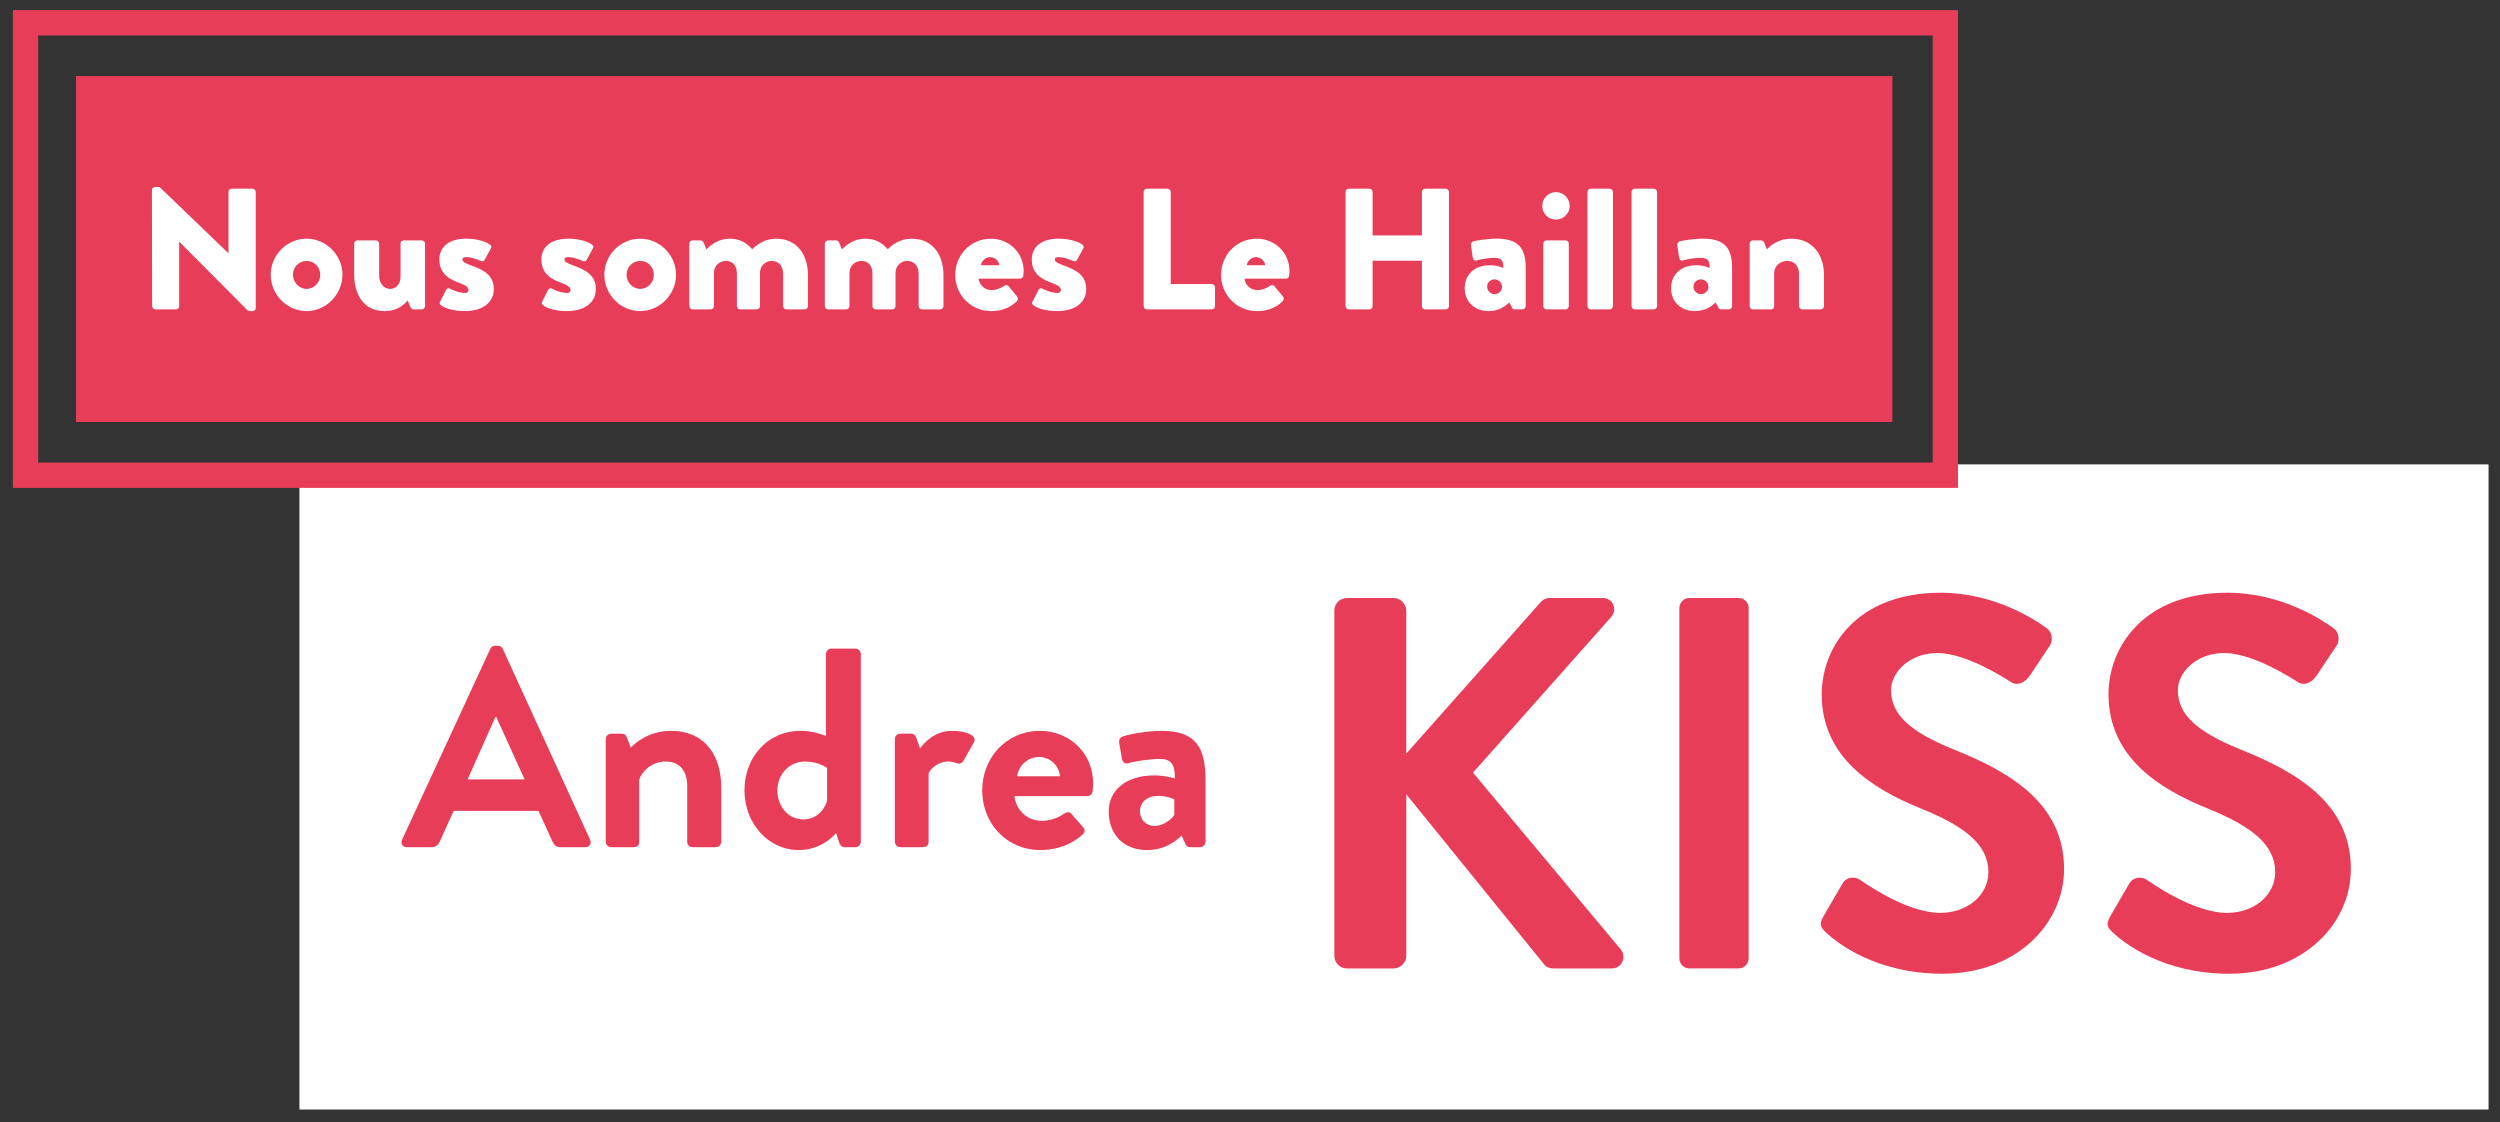 <?xml version="1.0" encoding="UTF-8"?>
<svg id="Calque_1" data-name="Calque 1" xmlns="http://www.w3.org/2000/svg" xmlns:xlink="http://www.w3.org/1999/xlink" viewBox="0 0 1014.21 455.23">
  <rect x="0" y="0" width="1014.21" height="455.23" fill="#333333" stroke="none"/>
  <defs>
    <style>
      .cls-1, .cls-2 {
        fill: none;
      }

      .cls-2 {
        stroke: #e83d59;
        stroke-width: 10.26px;
      }

      .cls-3 {
        clip-path: url(#clippath-1);
      }

      .cls-4 {
        clip-path: url(#clippath-2);
      }

      .cls-5 {
        fill: #055559;
      }

      .cls-6 {
        fill: #fff;
      }

      .cls-7 {
        fill: #e83d59;
      }

      .cls-8 {
        clip-path: url(#clippath);
      }
    </style>
    <clipPath id="clippath">
      <rect class="cls-1" x="3.44" y="2.33" width="1006.13" height="447.8"/>
    </clipPath>
    <clipPath id="clippath-1">
      <rect class="cls-1" x="3.44" y="2.33" width="1006.13" height="447.8"/>
    </clipPath>
    <clipPath id="clippath-2">
      <rect class="cls-1" x="3.44" y="2.33" width="1006.13" height="447.8"/>
    </clipPath>
  </defs>
  <g class="cls-8">
    <path class="cls-5" d="M442.36,150.4c0,.65-.53,1.18-1.18,1.18s-1.18-.53-1.18-1.18.53-1.18,1.18-1.18,1.18.53,1.18,1.18"/>
    <path class="cls-5" d="M488.15,125.17c0,.65-.53,1.18-1.18,1.18s-1.18-.53-1.18-1.18.53-1.18,1.18-1.18,1.18.53,1.18,1.18"/>
  </g>
  <rect class="cls-6" x="121.47" y="188.39" width="888.1" height="261.73"/>
  <g class="cls-3">
    <rect class="cls-2" x="10.36" y="9.25" width="778.83" height="183.55"/>
  </g>
  <rect class="cls-7" x="30.83" y="30.86" width="736.87" height="140.33"/>
  <g>
    <path class="cls-6" d="M61.64,77.11c0-.7.63-1.26,1.33-1.26h1.75l27.91,26.86h.07v-24.83c0-.7.56-1.33,1.33-1.33h8.39c.7,0,1.33.63,1.33,1.33v47.07c0,.7-.63,1.26-1.33,1.26h-1.12c-.21,0-.77-.21-.91-.35l-27.63-27.77h-.07v26.09c0,.7-.56,1.33-1.33,1.33h-8.32c-.7,0-1.33-.63-1.33-1.33l-.07-47.07Z"/>
    <path class="cls-6" d="M124.38,96.83c7.97,0,14.55,6.71,14.55,14.62s-6.57,14.76-14.55,14.76-14.55-6.71-14.55-14.76,6.58-14.62,14.55-14.62ZM124.38,117.19c3.08,0,5.53-2.59,5.53-5.74s-2.45-5.6-5.53-5.6-5.53,2.52-5.53,5.6,2.45,5.74,5.53,5.74Z"/>
    <path class="cls-6" d="M143.68,98.86c0-.77.63-1.33,1.33-1.33h7.48c.7,0,1.33.56,1.33,1.33v12.94c0,2.87,1.61,5.39,4.48,5.39s4.2-2.59,4.2-4.97v-13.36c0-1.12.77-1.33,1.47-1.33h7.13c.7,0,1.33.56,1.33,1.33v25.32c0,.7-.63,1.33-1.33,1.33h-3.29c-.63,0-1.12-.49-1.33-.98l-1.05-2.59c-1.82,1.75-4.06,4.27-9.44,4.27-8.32,0-12.31-6.71-12.31-14.69v-12.66Z"/>
    <path class="cls-6" d="M178.52,122.43l2.45-4.83c.21-.42.91-.84,1.47-.56,0,0,3.29,1.82,6.29,1.82.7,0,1.33-.42,1.33-1.26,0-.7-.42-1.68-3.99-2.94-5.46-1.89-7.83-5.04-7.83-9.37,0-4.69,3.36-8.46,10.91-8.46,4.41,0,7.76,1.19,9.3,2.17.63.42,1.12,1.05.7,1.75l-2.59,4.76c-.21.42-.91.63-1.47.42,0,0-3.22-1.61-5.95-1.61-.91,0-1.54.21-1.54.98,0,.7.77,1.4,3.15,2.24,5.67,1.96,9.58,4.2,9.58,9.79,0,4.9-3.92,8.88-11.82,8.88-4.62,0-8.11-1.19-9.51-2.31-.49-.42-.84-.84-.49-1.47Z"/>
    <path class="cls-6" d="M219.92,122.43l2.45-4.83c.21-.42.91-.84,1.47-.56,0,0,3.29,1.82,6.29,1.82.7,0,1.33-.42,1.33-1.26,0-.7-.42-1.68-3.99-2.94-5.46-1.89-7.83-5.04-7.83-9.37,0-4.69,3.36-8.46,10.91-8.46,4.41,0,7.76,1.19,9.3,2.17.63.42,1.12,1.05.7,1.75l-2.59,4.76c-.21.42-.91.63-1.47.42,0,0-3.22-1.61-5.95-1.61-.91,0-1.54.21-1.54.98,0,.7.77,1.4,3.15,2.24,5.67,1.96,9.58,4.2,9.58,9.79,0,4.9-3.92,8.88-11.82,8.88-4.62,0-8.11-1.19-9.51-2.31-.49-.42-.84-.84-.49-1.47Z"/>
    <path class="cls-6" d="M259.72,96.83c7.97,0,14.55,6.71,14.55,14.62s-6.57,14.76-14.55,14.76-14.55-6.71-14.55-14.76,6.58-14.62,14.55-14.62ZM259.72,117.19c3.08,0,5.53-2.59,5.53-5.74s-2.45-5.6-5.53-5.6-5.53,2.52-5.53,5.6,2.45,5.74,5.53,5.74Z"/>
    <path class="cls-6" d="M279.65,98.86c0-.77.56-1.33,1.33-1.33h3.22c.49,0,.98.35,1.19.77l1.19,2.87c1.75-1.82,4.97-4.34,9.44-4.34,3.92,0,6.64,1.47,9.16,4.27,1.61-1.61,4.9-4.27,9.65-4.27,8.67,0,12.94,6.71,12.94,14.69v12.66c0,.7-.56,1.33-1.33,1.33h-7.41c-.77,0-1.33-.63-1.33-1.33v-13.08c0-2.8-1.47-5.25-4.69-5.25-2.45,0-4.69,2.03-4.69,4.76v13.57c0,.7-.56,1.33-1.33,1.33h-6.71c-.77,0-1.33-.63-1.33-1.33v-13.08c0-2.8-1.26-5.25-4.41-5.25-2.8,0-4.9,2.03-4.9,4.9v13.43c0,.7-.63,1.33-1.33,1.33h-7.34c-.77,0-1.33-.63-1.33-1.33v-25.32Z"/>
    <path class="cls-6" d="M334.63,98.86c0-.77.56-1.33,1.33-1.33h3.22c.49,0,.98.35,1.19.77l1.19,2.87c1.75-1.82,4.97-4.34,9.44-4.34,3.92,0,6.64,1.47,9.16,4.27,1.61-1.61,4.9-4.27,9.65-4.27,8.67,0,12.94,6.71,12.94,14.69v12.66c0,.7-.56,1.33-1.33,1.33h-7.41c-.77,0-1.33-.63-1.33-1.33v-13.08c0-2.8-1.47-5.25-4.69-5.25-2.45,0-4.69,2.03-4.69,4.76v13.57c0,.7-.56,1.33-1.33,1.33h-6.71c-.77,0-1.33-.63-1.33-1.33v-13.08c0-2.8-1.26-5.25-4.41-5.25-2.8,0-4.9,2.03-4.9,4.9v13.43c0,.7-.63,1.33-1.33,1.33h-7.34c-.77,0-1.33-.63-1.33-1.33v-25.32Z"/>
    <path class="cls-6" d="M401.99,96.83c7.13,0,13.29,5.46,13.29,13.15,0,.49-.07,1.4-.14,1.89-.07.7-.7,1.19-1.33,1.19h-16.79c.21,1.89,1.75,4.62,5.39,4.62,1.75,0,3.78-.84,4.9-1.68.63-.49,1.33-.49,1.75,0l3.5,4.2c.42.56.56,1.4-.07,2.03-2.45,2.45-5.95,3.99-10.35,3.99-8.32,0-14.62-6.64-14.62-14.69s6.23-14.69,14.48-14.69ZM405.42,107.6c-.14-1.82-1.89-3.29-3.71-3.29s-3.5,1.47-3.78,3.29h7.48Z"/>
    <path class="cls-6" d="M418.85,122.43l2.45-4.83c.21-.42.91-.84,1.47-.56,0,0,3.29,1.82,6.29,1.82.7,0,1.33-.42,1.33-1.26,0-.7-.42-1.68-3.99-2.94-5.46-1.89-7.83-5.04-7.83-9.37,0-4.69,3.36-8.46,10.91-8.46,4.41,0,7.76,1.19,9.3,2.17.63.42,1.12,1.05.7,1.75l-2.59,4.76c-.21.42-.91.63-1.47.42,0,0-3.22-1.61-5.95-1.61-.91,0-1.54.21-1.54.98,0,.7.77,1.4,3.15,2.24,5.67,1.96,9.58,4.2,9.58,9.79,0,4.9-3.92,8.88-11.82,8.88-4.62,0-8.11-1.19-9.51-2.31-.49-.42-.84-.84-.49-1.47Z"/>
    <path class="cls-6" d="M463.96,77.88c0-.7.56-1.33,1.33-1.33h8.32c.7,0,1.33.63,1.33,1.33v37.35h16.65c.77,0,1.33.63,1.33,1.33v7.62c0,.7-.56,1.33-1.33,1.33h-26.3c-.77,0-1.33-.63-1.33-1.33v-46.3Z"/>
    <path class="cls-6" d="M509.84,96.83c7.13,0,13.29,5.46,13.29,13.15,0,.49-.07,1.4-.14,1.89-.07.7-.7,1.19-1.33,1.19h-16.79c.21,1.89,1.75,4.62,5.39,4.62,1.75,0,3.78-.84,4.9-1.68.63-.49,1.33-.49,1.75,0l3.5,4.2c.42.56.56,1.4-.07,2.03-2.45,2.45-5.95,3.99-10.35,3.99-8.32,0-14.62-6.64-14.62-14.69s6.23-14.69,14.48-14.69ZM513.27,107.6c-.14-1.82-1.89-3.29-3.71-3.29s-3.5,1.47-3.78,3.29h7.48Z"/>
    <path class="cls-6" d="M545.87,77.88c0-.7.63-1.33,1.33-1.33h8.32c.77,0,1.33.63,1.33,1.33v17.63h20v-17.63c0-.7.56-1.33,1.33-1.33h8.32c.7,0,1.33.63,1.33,1.33v46.3c0,.7-.63,1.33-1.33,1.33h-8.32c-.77,0-1.33-.63-1.33-1.33v-18.4h-20v18.4c0,.7-.56,1.33-1.33,1.33h-8.32c-.7,0-1.33-.63-1.33-1.33v-46.3Z"/>
    <path class="cls-6" d="M604.48,107.6c3.15,0,5.39,1.12,5.39,1.12,0-2.73-.42-4.13-3.78-4.13-1.89,0-5.18.49-6.99,1.05-1.05.35-1.54-.42-1.68-1.47l-.63-4.41c-.21-1.19.42-1.68,1.05-1.89.63-.21,5.53-1.05,9.3-1.05,8.67,0,11.82,3.64,11.82,11.89v15.46c0,.7-.63,1.33-1.33,1.33h-3.08c-.42,0-.91-.14-1.26-.91l-.98-1.89c-1.61,1.47-4.06,3.5-8.46,3.5-5.53,0-9.65-3.71-9.65-9.23s3.92-9.37,10.28-9.37ZM606.3,119.35c1.68,0,3.08-1.4,3.08-3.08-.07-1.61-1.4-2.94-3.08-2.94s-3.01,1.33-3.01,2.94,1.33,3.08,3.01,3.08Z"/>
    <path class="cls-6" d="M625.67,83.54c0-3.08,2.45-5.6,5.53-5.6s5.6,2.52,5.6,5.6-2.52,5.53-5.6,5.53-5.53-2.45-5.53-5.53ZM626.09,98.86c0-.77.63-1.33,1.33-1.33h7.69c.7,0,1.33.56,1.33,1.33v25.32c0,.7-.63,1.33-1.33,1.33h-7.69c-.7,0-1.33-.63-1.33-1.33v-25.32Z"/>
    <path class="cls-6" d="M644,77.88c0-.7.63-1.33,1.33-1.33h7.69c.7,0,1.33.63,1.33,1.33v46.3c0,.7-.63,1.33-1.33,1.33h-7.69c-.7,0-1.33-.63-1.33-1.33v-46.3Z"/>
    <path class="cls-6" d="M661.9,77.88c0-.7.63-1.33,1.33-1.33h7.69c.7,0,1.33.63,1.33,1.33v46.3c0,.7-.63,1.33-1.33,1.33h-7.69c-.7,0-1.33-.63-1.33-1.33v-46.3Z"/>
    <path class="cls-6" d="M688.2,107.6c3.15,0,5.39,1.12,5.39,1.12,0-2.73-.42-4.13-3.78-4.13-1.89,0-5.18.49-6.99,1.05-1.05.35-1.54-.42-1.68-1.47l-.63-4.41c-.21-1.19.42-1.68,1.05-1.89.63-.21,5.53-1.05,9.3-1.05,8.67,0,11.82,3.64,11.82,11.89v15.46c0,.7-.63,1.33-1.33,1.33h-3.08c-.42,0-.91-.14-1.26-.91l-.98-1.89c-1.61,1.47-4.06,3.5-8.46,3.5-5.53,0-9.65-3.71-9.65-9.23s3.92-9.37,10.28-9.37ZM690.02,119.35c1.68,0,3.08-1.4,3.08-3.08-.07-1.61-1.4-2.94-3.08-2.94s-3.01,1.33-3.01,2.94,1.33,3.08,3.01,3.08Z"/>
    <path class="cls-6" d="M709.82,98.86c0-.77.63-1.33,1.33-1.33h3.29c.42,0,1.05.35,1.26.84l1.12,2.8c1.54-1.68,4.76-4.34,9.86-4.34,8.67,0,13.29,6.64,13.29,14.62v12.73c0,.7-.63,1.33-1.33,1.33h-7.48c-.77,0-1.33-.63-1.33-1.33v-13.08c0-2.8-1.61-5.25-4.76-5.25-2.8,0-5.32,2.03-5.32,4.9v13.43c0,.63-.28,1.33-1.26,1.33h-7.34c-.7,0-1.33-.63-1.33-1.33v-25.32Z"/>
  </g>
  <g class="cls-4">
    <path class="cls-7" d="M212.83,316.19l-11.51-25.32h-.34l-11.28,25.32h23.14ZM163.1,340.7l35.8-77.46c.34-.69.92-1.26,1.96-1.26h1.15c1.15,0,1.61.58,1.96,1.26l35.45,77.46c.69,1.5-.23,2.99-1.96,2.99h-10.01c-1.73,0-2.53-.69-3.34-2.3l-5.64-12.43h-34.42l-5.64,12.43c-.46,1.15-1.49,2.3-3.34,2.3h-10.01c-1.73,0-2.65-1.5-1.96-2.99"/>
    <path class="cls-7" d="M245.75,299.84c0-1.27,1.03-2.19,2.19-2.19h4.37c1.04,0,1.61.58,1.96,1.38l1.61,4.26c1.73-1.84,7.36-6.79,16.23-6.79,14.62,0,20.49,10.93,20.49,22.9v22.1c0,1.15-1.04,2.19-2.19,2.19h-9.44c-1.27,0-2.19-1.04-2.19-2.19v-22.79c0-5.99-3.11-9.78-8.64-9.78-5.98,0-9.67,4.14-10.82,7.25v25.32c0,1.62-.69,2.19-2.87,2.19h-8.52c-1.15,0-2.19-1.04-2.19-2.19v-41.66Z"/>
    <path class="cls-7" d="M325.86,332.41c6.1,0,8.86-4.72,9.67-7.48v-13.35s-3.22-2.65-8.98-2.65c-6.44,0-11.17,5.29-11.17,11.74s4.38,11.74,10.48,11.74M324.82,296.5c4.61,0,8.17,1.27,10.24,2.07v-33.26c0-1.15,1.04-2.19,2.19-2.19h9.78c1.15,0,2.19,1.04,2.19,2.19v76.2c0,1.15-1.04,2.19-2.19,2.19h-4.49c-1.03,0-1.84-.92-2.19-2.19l-1.15-3.57s-5.41,6.91-15.08,6.91c-12.55,0-22.1-10.93-22.1-24.17s9.09-24.17,22.79-24.17"/>
    <path class="cls-7" d="M363.03,299.84c0-1.27,1.04-2.19,2.19-2.19h4.37c1.04,0,1.73.58,2.07,1.5l1.61,4.49c1.61-2.3,5.87-7.14,13.01-7.14,5.41,0,10.24,1.73,8.86,4.6l-4.26,7.48c-.57,1.04-1.73,1.5-2.65,1.04-.34-.12-2.07-.69-3.34-.69-4.61,0-7.37,3.11-8.17,4.72v27.85c0,1.62-1.04,2.19-2.65,2.19h-8.86c-1.15,0-2.19-1.04-2.19-2.19v-41.66Z"/>
    <path class="cls-7" d="M430.02,314.92c-.34-4.26-4.03-7.83-8.4-7.83-4.61,0-8.4,3.45-8.98,7.83h17.38ZM421.96,296.5c11.85,0,21.52,8.98,21.52,21.41,0,.8-.12,2.3-.23,3.11-.12,1.15-1.15,1.96-2.19,1.96h-29.47c.34,4.72,4.37,10.01,11.05,10.01,3.57,0,6.91-1.38,8.98-2.88,1.15-.69,2.19-.92,2.99,0l4.72,5.41c.8.8,1.04,2.07-.12,2.99-3.8,3.57-9.67,6.33-17.15,6.33-13.81,0-23.6-10.93-23.6-24.17s9.78-24.17,23.48-24.17"/>
    <path class="cls-7" d="M468.46,335.06c3.68,0,7.25-3.11,7.94-4.49v-6.33s-3.11-1.38-6.45-1.38c-4.49,0-7.48,2.53-7.48,6.22,0,3.45,2.42,5.98,5.99,5.98M468.23,314.57c4.6,0,8.4,1.26,8.4,1.26.12-5.87-1.73-7.94-5.98-7.94s-10.24.92-12.89,1.73c-1.61.46-2.41-.58-2.65-2.07l-1.04-5.98c-.34-1.73.58-2.53,1.61-2.88.92-.35,8.29-2.19,15.65-2.19,14.39,0,17.73,7.48,17.73,20.03v24.98c0,1.15-1.04,2.19-2.19,2.19h-4.15c-.81,0-1.38-.35-1.96-1.61l-1.38-3.11c-2.65,2.42-6.91,5.87-14.05,5.87-9.21,0-15.54-5.98-15.54-15.77,0-8.17,6.68-14.5,18.42-14.5"/>
    <path class="cls-7" d="M541.32,247.76c0-2.79,2.15-5.15,5.15-5.15h18.89c2.79,0,5.15,2.36,5.15,5.15v57.96l54.1-60.97c.86-1.07,2.15-2.15,4.08-2.15h21.47c4.08,0,6.22,4.51,3.44,7.73l-56.03,63.12,60.11,71.92c2.15,2.79.43,7.51-3.87,7.51h-23.4c-2.15,0-3.43-.86-3.86-1.5l-56.03-69.13v65.48c0,2.79-2.36,5.15-5.15,5.15h-18.89c-3.01,0-5.15-2.36-5.15-5.15v-139.97Z"/>
    <path class="cls-7" d="M685.37,242.6h19.96c2.25,0,4.08,1.83,4.08,4.08v142.11c0,2.25-1.83,4.08-4.08,4.08h-19.96c-2.25,0-4.08-1.83-4.08-4.08v-142.12c0-2.25,1.83-4.08,4.08-4.08Z"/>
    <path class="cls-7" d="M739.68,371.84l7.73-13.31c1.72-3.01,5.37-3.01,7.3-1.5,1.07.64,18.46,13.31,32.41,13.31,11.17,0,19.54-7.3,19.54-16.53,0-10.95-9.23-18.46-27.26-25.76-20.18-8.16-40.36-21.04-40.36-46.37,0-19.11,14.17-41.22,48.3-41.22,21.9,0,38.64,11.16,42.94,14.38,2.14,1.29,2.79,4.94,1.29,7.08l-8.16,12.24c-1.72,2.58-4.94,4.3-7.52,2.58-1.72-1.08-18.03-11.81-29.84-11.81s-18.89,8.16-18.89,15.03c0,10.09,7.94,16.96,25.33,24.05,20.82,8.37,44.87,20.82,44.87,48.51,0,22.11-19.11,42.51-49.38,42.51-27.05,0-42.94-12.67-47.23-16.75-1.93-1.93-3.01-3.01-1.08-6.44"/>
    <path class="cls-7" d="M856.03,371.84l7.73-13.31c1.72-3.01,5.37-3.01,7.3-1.5,1.07.64,18.46,13.31,32.41,13.31,11.17,0,19.54-7.3,19.54-16.53,0-10.95-9.23-18.46-27.26-25.76-20.18-8.16-40.36-21.04-40.36-46.37,0-19.11,14.17-41.22,48.3-41.22,21.9,0,38.64,11.16,42.94,14.38,2.15,1.29,2.79,4.94,1.29,7.08l-8.16,12.24c-1.72,2.58-4.94,4.3-7.52,2.58-1.72-1.08-18.03-11.81-29.84-11.81s-18.89,8.16-18.89,15.03c0,10.09,7.94,16.96,25.33,24.05,20.82,8.37,44.87,20.82,44.87,48.51,0,22.11-19.11,42.51-49.38,42.51-27.05,0-42.93-12.67-47.23-16.75-1.93-1.93-3-3.01-1.07-6.44"/>
  </g>
</svg>